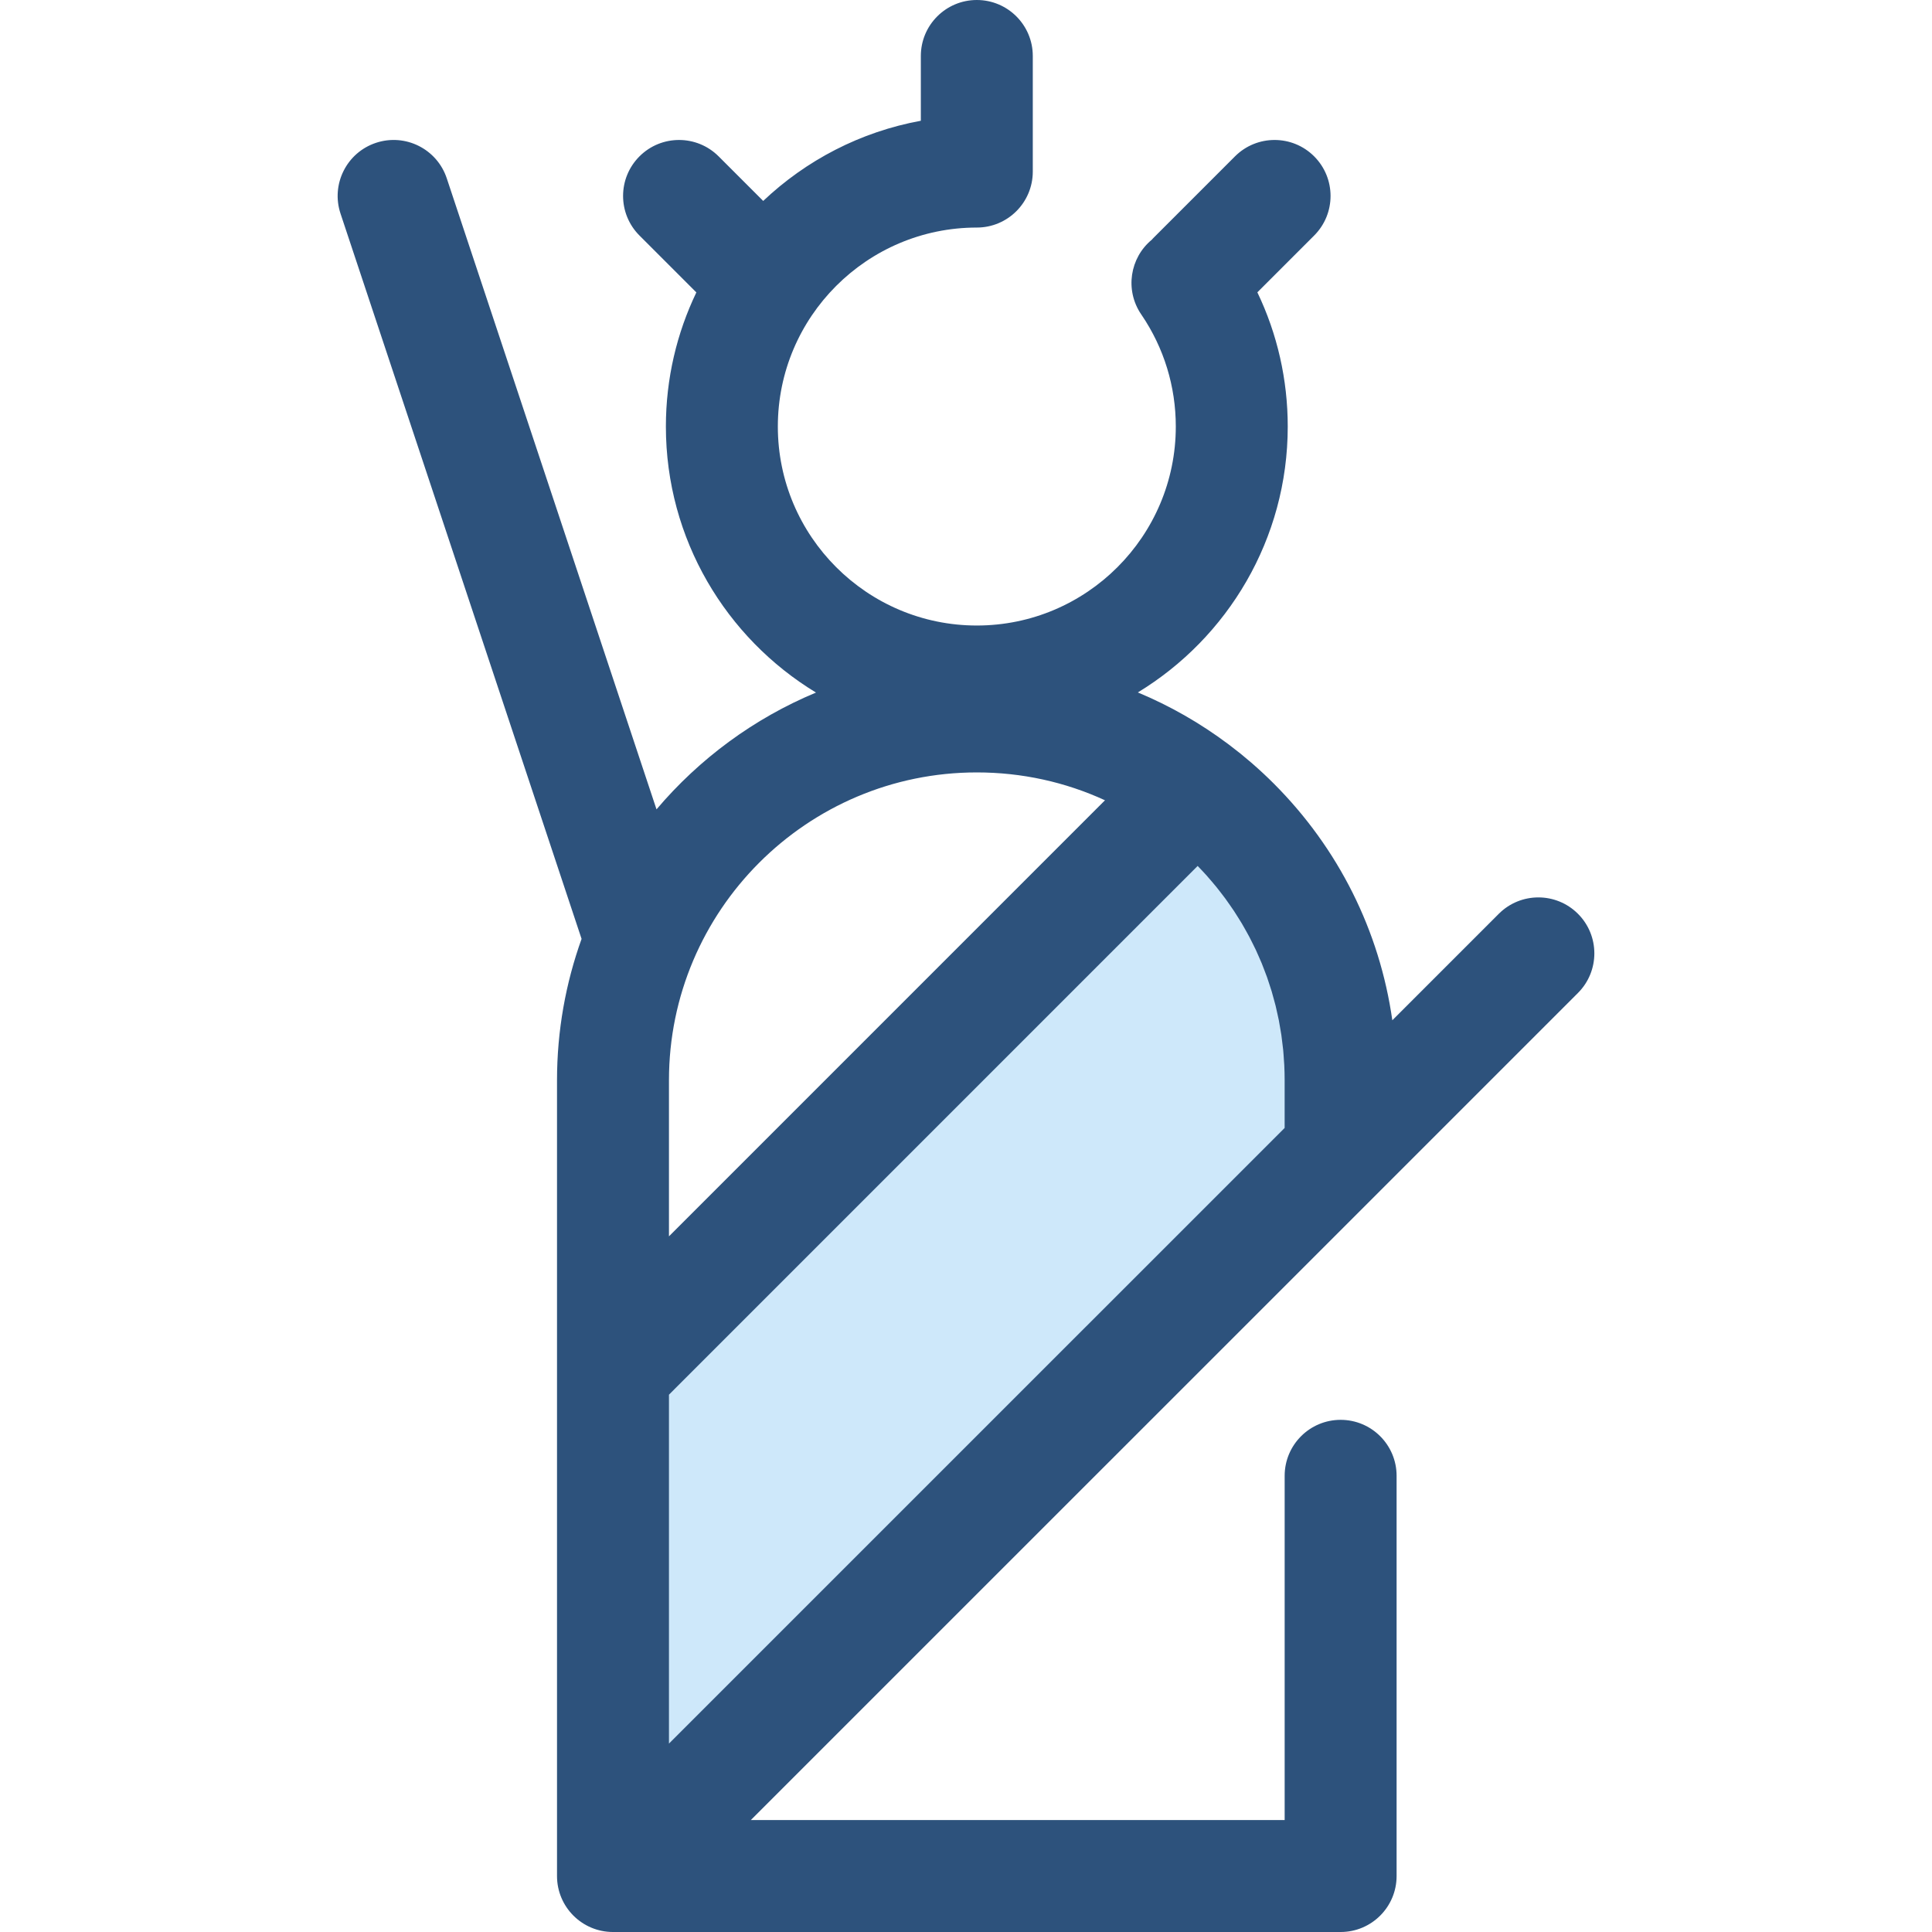 <?xml version="1.0" encoding="iso-8859-1"?>
<!-- Generator: Adobe Illustrator 19.0.0, SVG Export Plug-In . SVG Version: 6.00 Build 0)  -->
<svg version="1.1" id="Layer_1" xmlns="http://www.w3.org/2000/svg" xmlns:xlink="http://www.w3.org/1999/xlink" x="0px" y="0px"
	 viewBox="0 0 512.001 512.001" style="enable-background:new 0 0 512.001 512.001;" xml:space="preserve">
<path style="fill:#CEE8FA;" d="M355.281,286.282v18.779L163.161,497.167h-0.712V363.46L316.73,209.164
	c3.649,2.729,7.09,5.726,10.309,8.944C344.483,235.552,355.281,259.656,355.281,286.282z"/>
<path style="fill:#2D527C;" d="M365.783,315.536l52.393-52.391c5.792-5.792,5.794-15.185,0-20.979
	c-5.794-5.789-15.185-5.791-20.977,0l-28.217,28.217c-3.37-23.68-14.237-45.547-31.452-62.764c-1.792-1.792-3.647-3.518-5.548-5.177
	c-0.083-0.073-0.163-0.15-0.248-0.222c-0.22-0.19-0.445-0.369-0.665-0.556c-0.782-0.667-1.563-1.332-2.358-1.973
	c-0.23-0.185-0.467-0.359-0.699-0.543c-0.785-0.622-1.571-1.243-2.364-1.838c-0.003-0.001-0.006-0.004-0.009-0.006
	c-0.007-0.006-0.015-0.012-0.022-0.018c-0.009-0.007-0.019-0.013-0.03-0.019c-7.506-5.64-15.572-10.233-24.048-13.764
	c23.797-14.465,39.725-40.64,39.725-70.465c0-12.43-2.759-24.53-8.051-35.569l15.053-15.053c5.792-5.792,5.792-15.185,0-20.979
	c-5.792-5.791-15.185-5.791-20.979,0l-21.665,21.665c-0.136,0.136-0.255,0.285-0.384,0.426c-5.824,4.803-7.156,13.337-2.848,19.725
	l0.15,0.218c5.927,8.734,9.059,18.957,9.059,29.566c0,29.078-23.656,52.734-52.732,52.734c-29.078,0-52.732-23.656-52.732-52.734
	s23.656-52.732,52.732-52.732c8.192,0,14.833-6.642,14.833-14.833v-30.64C273.698,6.642,267.057,0,258.865,0
	s-14.833,6.642-14.833,14.833v17.17c-16.014,2.925-30.417,10.486-41.776,21.247l-11.812-11.812c-5.794-5.789-15.185-5.791-20.977,0
	c-5.792,5.792-5.794,15.185,0,20.979l15.074,15.075c-5.171,10.769-8.074,22.825-8.074,35.548c0,29.848,15.953,56.039,39.78,70.497
	c-16.453,6.85-30.91,17.545-42.266,30.951L118.395,47.248c-2.584-7.773-10.978-11.978-18.755-9.397
	c-7.774,2.582-11.982,10.98-9.398,18.755l63.882,192.208c-4.204,11.714-6.509,24.325-6.509,37.469v210.885
	c0,8.191,6.641,14.833,14.833,14.833h0.712h192.121c8.192,0,14.833-6.642,14.833-14.833V391.106c0-8.191-6.641-14.833-14.833-14.833
	c-8.192,0-14.833,6.642-14.833,14.833v91.229H198.973l166.796-166.782C365.774,315.545,365.779,315.541,365.783,315.536z
	 M340.448,298.916l-3.072,3.072c-0.001,0.001-0.003,0.003-0.004,0.004L177.282,462.07v-92.466l140.109-140.122
	c0.353,0.363,0.702,0.73,1.047,1.099c0.429,0.457,0.859,0.912,1.276,1.378c0.476,0.533,0.936,1.075,1.397,1.618
	c0.403,0.475,0.81,0.946,1.202,1.43c0.446,0.55,0.875,1.112,1.307,1.672c0.38,0.494,0.764,0.983,1.13,1.485
	c0.415,0.567,0.813,1.144,1.212,1.719c0.355,0.51,0.714,1.018,1.056,1.534c0.386,0.584,0.754,1.178,1.123,1.771
	c0.328,0.525,0.662,1.046,0.978,1.577c0.355,0.598,0.69,1.206,1.028,1.813c0.303,0.541,0.613,1.08,0.902,1.627
	c0.325,0.613,0.627,1.236,0.936,1.857c0.274,0.553,0.558,1.102,0.819,1.661c0.295,0.63,0.568,1.271,0.847,1.909
	c0.246,0.562,0.501,1.121,0.734,1.69c0.266,0.647,0.506,1.302,0.755,1.957c0.217,0.571,0.444,1.139,0.648,1.715
	c0.234,0.665,0.445,1.336,0.662,2.007c0.187,0.577,0.386,1.151,0.561,1.734c0.205,0.681,0.383,1.371,0.568,2.057
	c0.157,0.581,0.328,1.158,0.472,1.743c0.175,0.705,0.32,1.418,0.476,2.129c0.126,0.577,0.266,1.148,0.38,1.73
	c0.144,0.736,0.26,1.48,0.384,2.221c0.095,0.564,0.203,1.123,0.286,1.688c0.116,0.786,0.199,1.578,0.291,2.369
	c0.062,0.528,0.139,1.053,0.191,1.584c0.085,0.878,0.136,1.764,0.194,2.648c0.03,0.449,0.076,0.897,0.096,1.348
	c0.065,1.338,0.098,2.682,0.098,4.03v12.636H340.448z M258.865,204.699c11.907,0,23.404,2.529,33.967,7.385l-115.55,115.562v-41.364
	C177.282,241.297,213.88,204.699,258.865,204.699z"/>
<g>
</g>
<g>
</g>
<g>
</g>
<g>
</g>
<g>
</g>
<g>
</g>
<g>
</g>
<g>
</g>
<g>
</g>
<g>
</g>
<g>
</g>
<g>
</g>
<g>
</g>
<g>
</g>
<g>
</g>
</svg>
